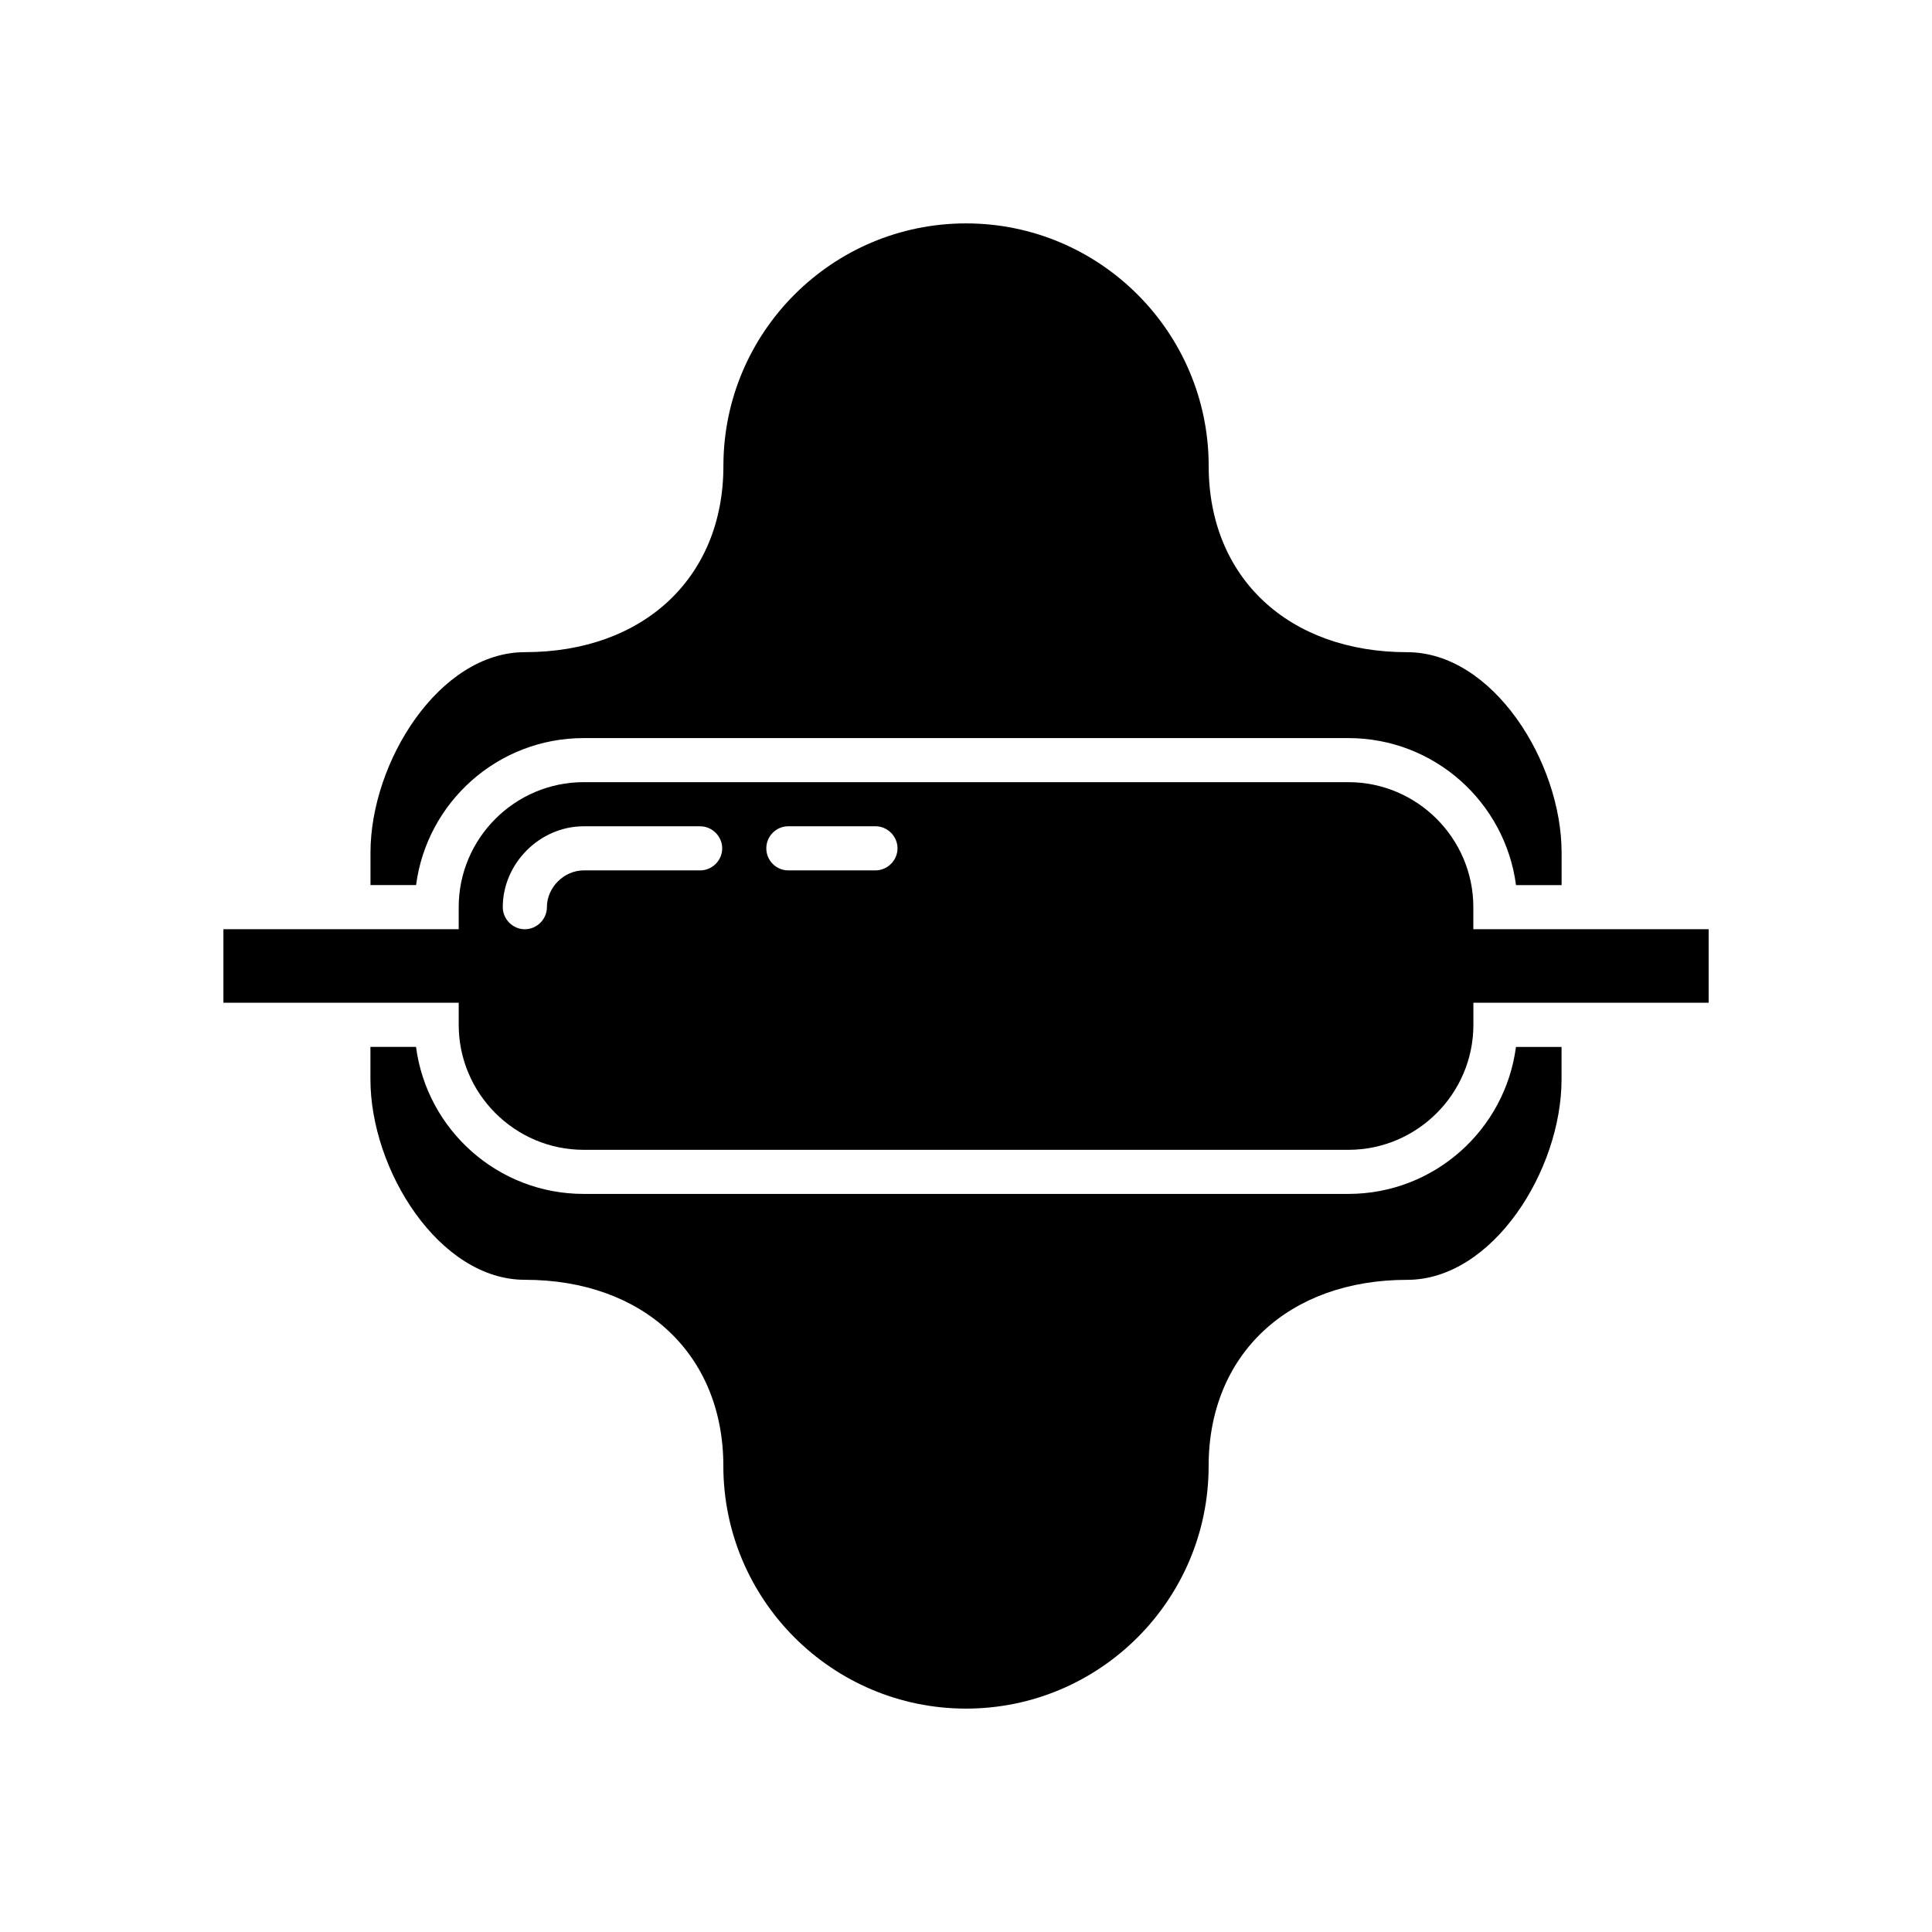 <?xml version="1.0" encoding="UTF-8"?>
<!-- Uploaded to: SVG Repo, www.svgrepo.com, Generator: SVG Repo Mixer Tools -->
<svg fill="#000000" width="800px" height="800px" version="1.1" viewBox="144 144 512 512" xmlns="http://www.w3.org/2000/svg">
 <g>
  <path d="m534.45 390.25v-5.844c0-18.238-14.887-33.125-33.125-33.125h-202.64c-18.238 0-33.125 14.887-33.125 33.125v5.848l-62.352 0.004v19.484h62.355v5.848c0 18.238 14.887 33.125 33.125 33.125h202.65c18.238 0 33.125-14.887 33.125-33.125v-5.848l62.348-0.004v-19.484l-62.355 0.004zm-204.9-15.586h-30.867c-5.219 0-9.746 4.519-9.746 9.746 0 3.195-2.652 5.848-5.848 5.848-3.195 0-5.848-2.652-5.848-5.848 0-11.609 9.824-21.434 21.434-21.434h30.867c3.195 0 5.848 2.652 5.848 5.848 0.004 3.191-2.652 5.84-5.84 5.84zm46.445 0h-23.066c-3.273 0-5.848-2.652-5.848-5.848 0-3.195 2.574-5.848 5.848-5.848h23.074c3.195 0 5.848 2.652 5.848 5.848-0.008 3.199-2.66 5.848-5.856 5.848z"/>
  <path d="m298.68 339.6h202.65c22.758 0 41.539 16.988 44.43 38.965h12.082v-8.574c0-24.082-18.238-53.152-40.918-53.152-31.488 0-52.609-19.797-52.609-49.332-0.012-35.473-28.848-64.305-64.309-64.305-35.465 0-64.297 28.836-64.297 64.297 0 29.535-21.121 49.332-52.609 49.332-22.68 0-40.918 29.07-40.918 53.152v8.574h12.082c2.871-21.969 21.66-38.957 44.418-38.957z"/>
  <path d="m501.32 460.4h-202.64c-22.758 0-41.539-16.988-44.43-38.965l-12.082-0.004v8.574c0 24.082 18.238 53.152 40.918 53.152 31.488 0 52.609 19.797 52.609 49.332 0.008 35.473 28.844 64.309 64.309 64.309s64.297-28.836 64.297-64.297c0-29.543 21.121-49.332 52.609-49.332 22.68 0 40.918-29.07 40.918-53.152v-8.574h-12.082c-2.875 21.969-21.664 38.957-44.422 38.957z"/>
 </g>
</svg>